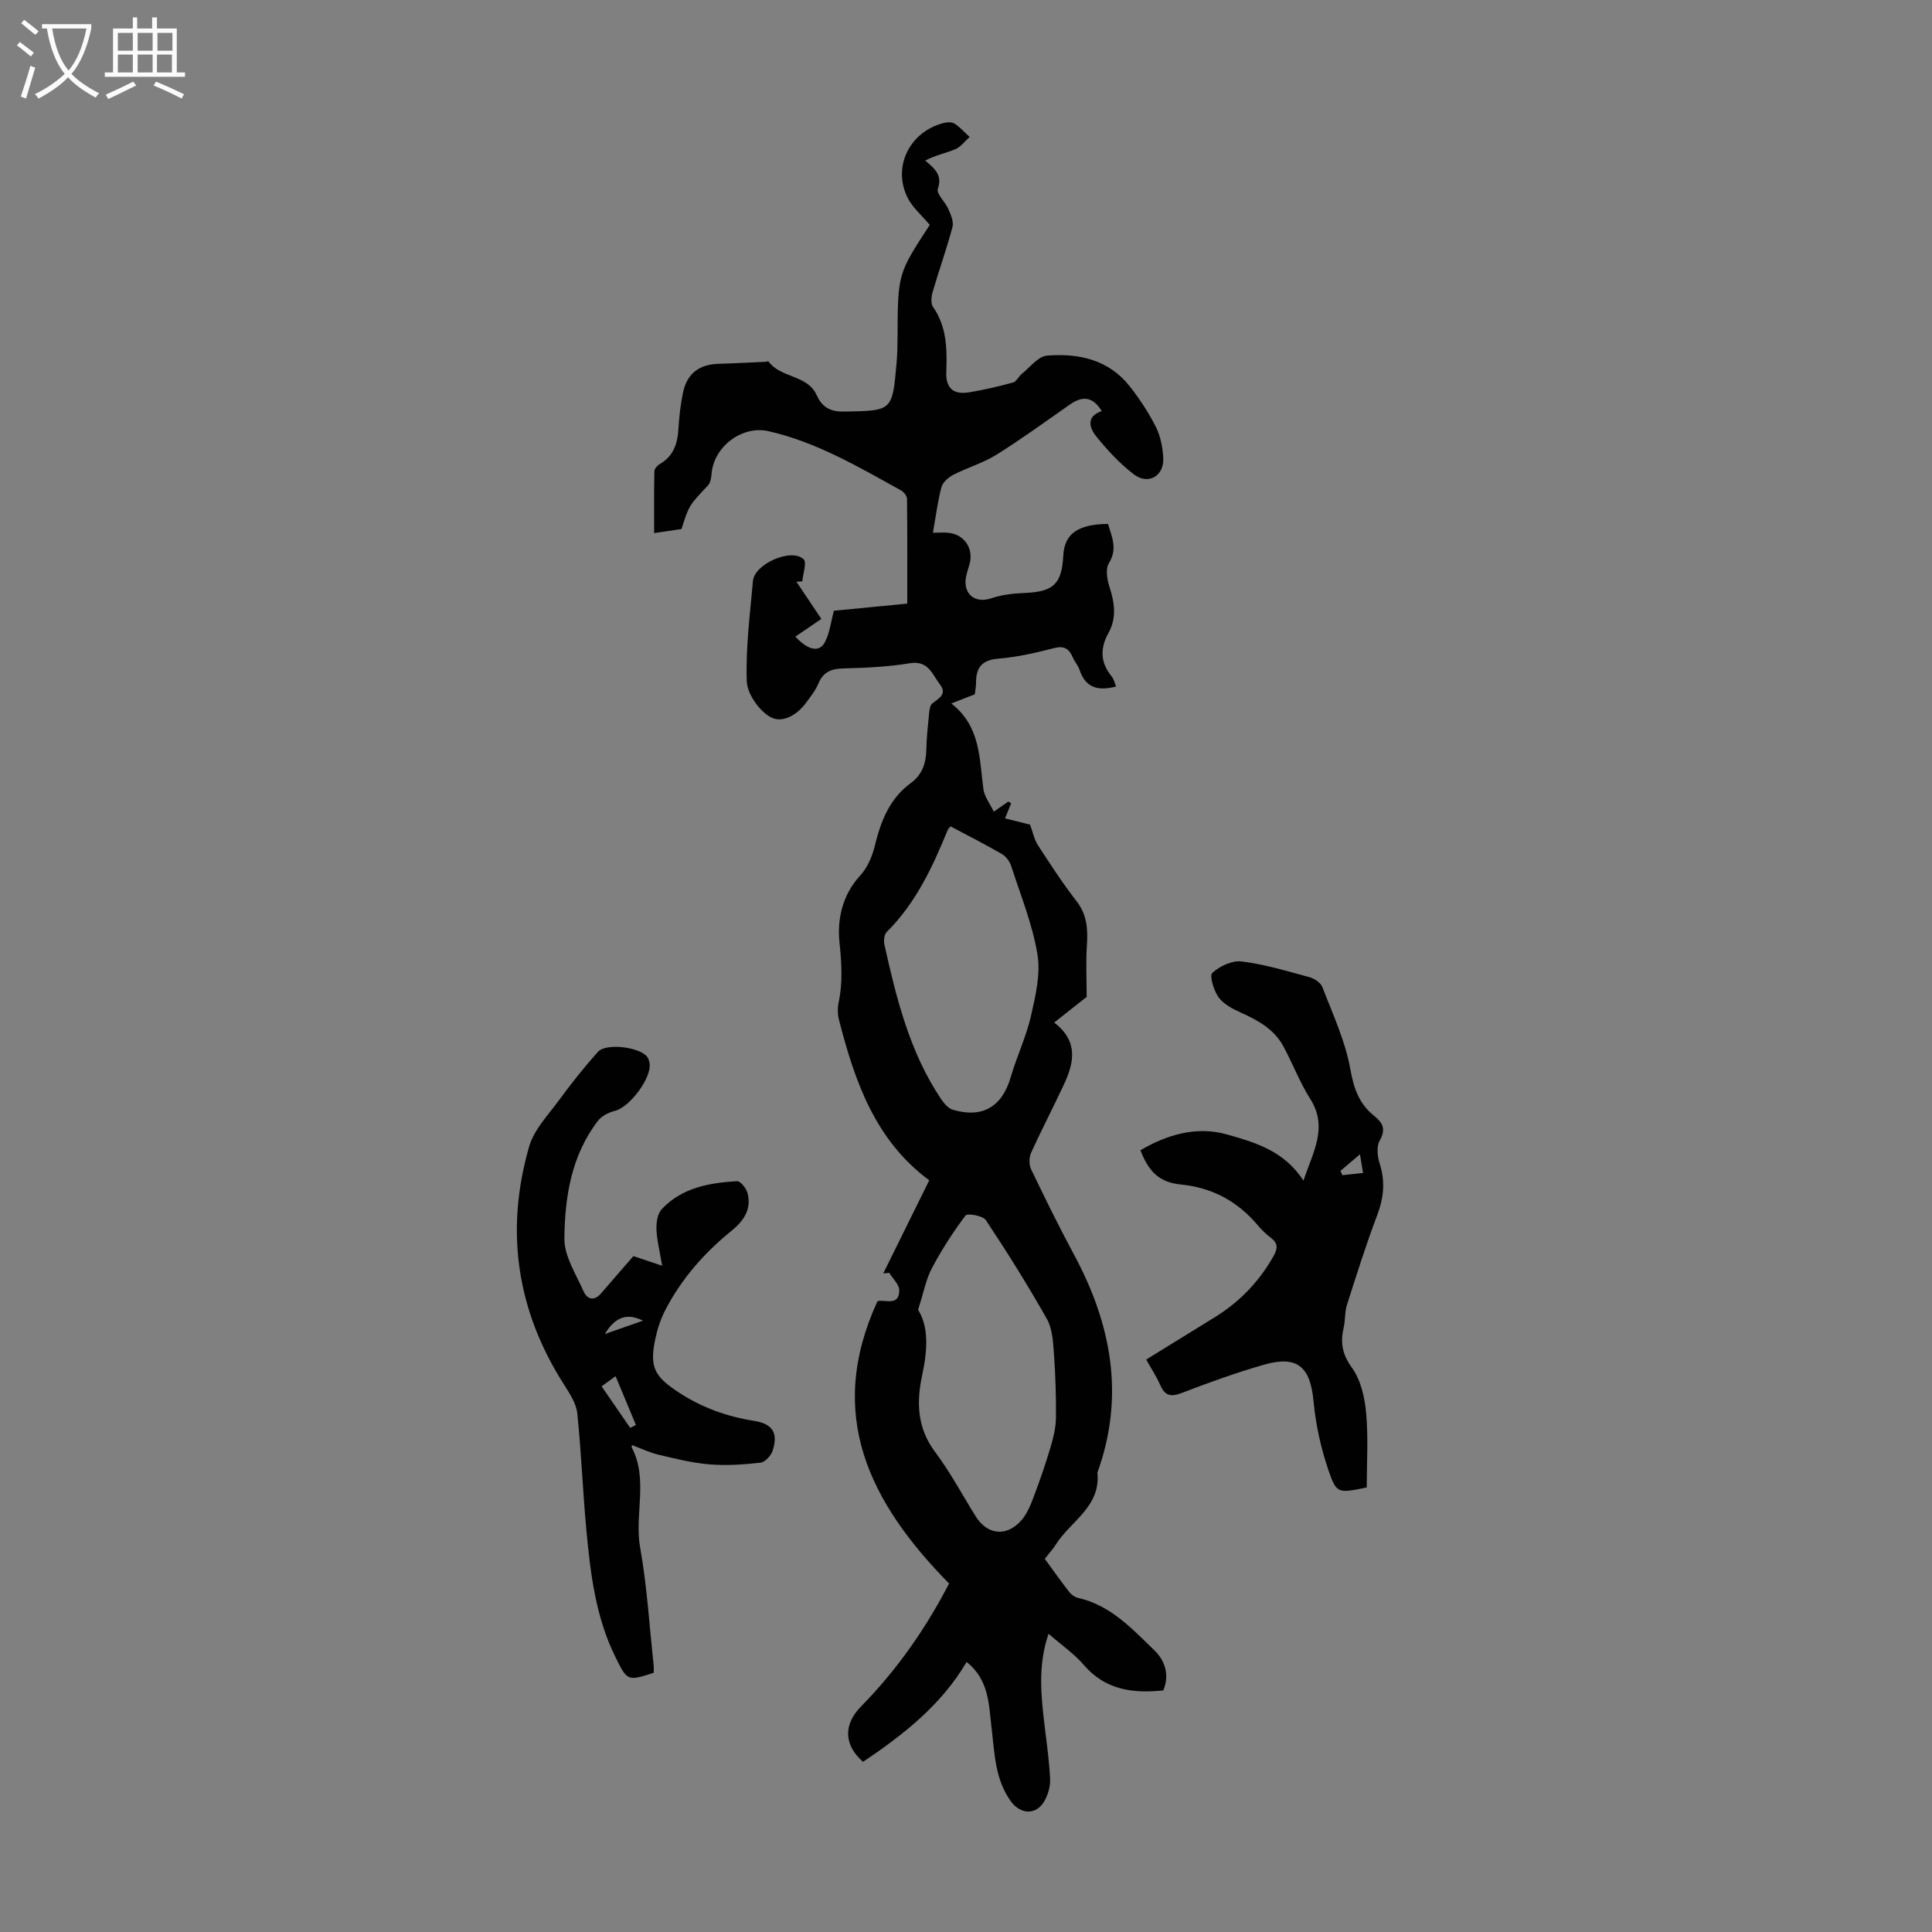 <svg enable-background="new 0 0 400 400" viewBox="0 0 400 400" xmlns="http://www.w3.org/2000/svg"><rect x="0" y="0" width="400" height="400" fill="#808080" stroke="none"/><g fill="#010102"><path d="m192.5 46.56c-1.7-2.03-3.59-3.6-4.59-5.62-3.19-6.4.4-13.66 7.45-15.47.72-.19 1.72-.24 2.28.13 1.15.75 2.08 1.82 3.11 2.76-.97.86-1.81 2.04-2.94 2.52-1.98.84-4.15 1.25-6.25 2.36 2.1 1.79 3.56 3.04 2.61 5.87-.34 1.02 1.54 2.69 2.18 4.17.5 1.16 1.14 2.61.85 3.71-1.2 4.53-2.79 8.96-4.11 13.47-.28.97-.41 2.38.09 3.1 2.89 4.15 2.89 8.77 2.74 13.5-.11 3.3 1.45 4.69 4.7 4.17 3.07-.5 6.12-1.22 9.13-2.04.7-.19 1.13-1.24 1.79-1.77 1.7-1.36 3.38-3.64 5.22-3.79 6.52-.53 12.75.8 17.11 6.32 2.07 2.62 3.94 5.47 5.44 8.44.97 1.92 1.41 4.24 1.53 6.42.2 3.75-3.11 5.68-6.1 3.39-2.89-2.21-5.45-4.97-7.75-7.82-1.42-1.75-2.21-4.14 1.11-5.27-1.82-3-3.95-3.2-6.56-1.38-5.04 3.52-10.02 7.16-15.23 10.41-2.77 1.73-6.02 2.67-8.95 4.17-1.01.52-2.17 1.54-2.44 2.55-.78 2.9-1.14 5.91-1.77 9.44 1.21 0 2.27-.1 3.3.02 3.26.36 5.17 3.32 4.28 6.49-.33 1.17-.8 2.37-.83 3.56-.07 3.1 2.4 4.48 5.29 3.51 2.17-.73 4.55-1.02 6.86-1.11 6.04-.24 7.77-1.8 8.09-7.74.24-4.5 2.99-6.49 9.26-6.56.78 2.65 2.04 5.12.19 8.12-.72 1.16-.4 3.31.08 4.8 1.08 3.32 1.59 6.5-.19 9.7-1.75 3.14-1.67 6.11.68 8.96.46.56.61 1.36.92 2.08-3.62.96-6.29.37-7.55-3.39-.31-.94-1.03-1.73-1.43-2.65-.77-1.79-1.79-2.45-3.9-1.9-3.78.98-7.64 1.87-11.52 2.18-3.45.28-4.62 1.9-4.6 5.02 0 .77-.17 1.55-.26 2.36-1.39.54-2.72 1.07-4.86 1.9 6.1 4.74 5.78 11.42 6.65 17.77.21 1.53 1.33 2.93 2.14 4.63 1.28-.89 2.15-1.5 3.02-2.1.19.12.39.24.58.36-.4.98-.8 1.95-1.27 3.13 1.85.46 3.68.91 5.18 1.29.59 1.58.86 3.07 1.62 4.24 2.56 3.94 5.12 7.9 8 11.6 2.2 2.83 2.37 5.82 2.15 9.15-.23 3.41-.05 6.85-.05 10.68-1.61 1.27-4 3.16-6.73 5.31 5.1 3.88 4.11 8.34 2.02 12.83-2.21 4.74-4.64 9.38-6.8 14.15-.43.96-.44 2.48.02 3.42 2.85 5.93 5.75 11.85 8.87 17.64 7.76 14.42 10.58 29.31 4.84 45.15.74 7.03-5.53 10.02-8.59 14.86-.64 1.02-1.48 1.92-2.3 2.98 1.76 2.4 3.36 4.68 5.07 6.87.44.56 1.18 1.07 1.87 1.23 6.7 1.52 11.14 6.39 15.76 10.85 2.2 2.12 3.17 5.11 1.84 8.3-6.31.64-11.99-.08-16.45-5.27-2.01-2.34-4.64-4.14-7.31-6.46-2.28 6.66-1.54 13.03-.77 19.41.43 3.55.93 7.1 1.09 10.66.07 1.48-.4 3.15-1.12 4.46-1.72 3.12-5.05 2.92-7.07.06-3.24-4.57-3.29-9.85-3.92-15.04-.59-4.83-.46-9.94-5.17-13.72-5.26 8.94-13.11 15.08-21.45 20.68-4.07-3.59-4.03-7.79-.38-11.5 7.48-7.61 13.49-16.3 18.19-25.42-16.51-16.81-25.61-34.97-14.82-58.44 1.42-.47 4.5 1.17 4.51-2.25 0-1.21-1.34-2.43-2.07-3.64-.41.04-.83.09-1.24.13 3.15-6.37 6.29-12.74 9.52-19.28-11.24-8.31-15.42-20.53-18.69-33.23-.29-1.13-.31-2.43-.07-3.58.88-4.18.61-8.22.17-12.51-.48-4.71.59-9.76 4.27-13.75 1.5-1.62 2.51-3.96 3.04-6.14 1.24-5.13 3.05-9.81 7.47-13.04 2.39-1.75 3.15-4.15 3.21-6.99.05-2.46.32-4.91.56-7.36.08-.75.19-1.77.68-2.14 1.39-1.05 3.1-1.95 1.58-3.92-1.59-2.05-2.37-5.04-6.26-4.39-4.51.75-9.13.95-13.7 1.07-2.52.06-4.21.7-5.22 3.15-.59 1.42-1.61 2.68-2.53 3.94-1.89 2.6-5.01 4.39-7.5 2.92-2.32-1.37-4.7-4.78-4.79-7.37-.24-6.9.67-13.84 1.28-20.75.32-3.53 7.95-6.89 10.48-4.5.72.68-.13 3.01-.26 4.58-.41.03-.81.06-1.22.08 1.72 2.57 3.44 5.14 5.16 7.7-1.81 1.24-3.56 2.43-5.38 3.67 2.68 2.89 4.99 3.3 6.12 1.14 1-1.91 1.24-4.22 1.86-6.5 4.96-.48 9.85-.96 15.19-1.48 0-7.21.03-14.44-.05-21.68-.01-.6-.65-1.44-1.23-1.75-8.8-4.86-17.49-10.01-27.45-12.27-5.49-1.25-11.36 3.23-11.79 8.84-.06.82-.23 1.85-.75 2.4-3.89 4.13-3.92 4.1-5.47 9.02-1.68.25-3.43.51-5.67.84 0-4.38-.04-8.57.05-12.77.01-.52.57-1.21 1.07-1.49 2.87-1.63 3.73-4.21 3.91-7.3.15-2.55.44-5.12.97-7.62.84-3.9 3.38-5.76 7.38-5.87 3.22-.09 6.45-.27 9.67-.41.22-.01.58-.16.64-.07 2.52 3.48 8.04 2.71 9.96 6.96 1.15 2.55 2.84 3.47 5.73 3.41 9.92-.18 9.94-.06 10.81-9.99.17-1.89.2-3.8.21-5.7.06-12.82.05-12.82 6.67-22.96zm-2.42 224.62c2.25 3.57 1.95 8.43.85 13.52-1.21 5.57-1.06 10.94 2.67 15.91 3.14 4.18 5.62 8.87 8.4 13.32 2.41 3.87 6.41 4.32 9.47.83 1.2-1.37 1.93-3.23 2.59-4.98 1.27-3.34 2.42-6.72 3.44-10.14.58-1.97 1.1-4.04 1.12-6.08.05-4.46-.1-8.94-.42-13.39-.18-2.4-.32-5.08-1.45-7.09-3.95-6.98-8.21-13.8-12.65-20.48-.61-.91-3.82-1.45-4.2-.94-2.59 3.44-4.95 7.11-6.97 10.92-1.21 2.28-1.68 4.95-2.85 8.6zm6.74-100.08c-.2.23-.49.45-.61.75-3.14 7.68-6.61 15.14-12.63 21.11-.53.53-.65 1.84-.46 2.68 2.49 11.12 5.21 22.17 11.67 31.83.62.93 1.53 2.02 2.52 2.31 6.17 1.78 10.17-.67 11.95-6.77 1.25-4.27 3.2-8.35 4.19-12.67.95-4.17 2.02-8.68 1.34-12.76-1.03-6.22-3.47-12.21-5.43-18.26-.31-.95-1.06-2-1.91-2.49-3.47-2.01-7.06-3.83-10.63-5.73z"/><path d="m131.14 260.06c1.96.66 3.53 1.19 5.95 2-.54-3.26-1.11-5.4-1.18-7.57-.04-1.39.22-3.21 1.09-4.14 4.18-4.46 9.84-5.46 15.59-5.8.7-.04 1.91 1.46 2.17 2.43.89 3.34-.76 5.78-3.28 7.82-5.62 4.55-10.34 9.9-13.69 16.34-.97 1.86-1.66 3.92-2.1 5.98-1.28 6-.18 7.89 4.93 11.23 4.79 3.12 9.92 4.94 15.53 5.83 3.84.61 4.98 2.52 3.83 6.15-.33 1.03-1.58 2.39-2.52 2.5-3.51.4-7.09.64-10.6.35-3.54-.29-7.05-1.18-10.52-2-1.87-.44-3.64-1.3-5.45-1.98-.01.03-.19.3-.11.44 3.51 6.67.52 13.88 1.76 20.8 1.43 8.01 1.91 16.2 2.79 24.31.06.54.01 1.1.01 1.59-5.44 1.74-5.45 1.72-7.92-3.26-4.05-8.19-5.15-17.08-5.99-25.99-.77-8.12-1.06-16.28-1.9-24.39-.21-2.05-1.51-4.1-2.68-5.92-9.88-15.38-12.33-31.93-7.3-49.39.99-3.45 3.84-6.43 6.07-9.45 2.57-3.5 5.27-6.92 8.16-10.16 1.7-1.91 8.8-.99 10.25 1.08.25.35.38.82.45 1.25.53 2.95-4.09 9.11-7.1 9.86-1.3.32-2.78 1.05-3.57 2.07-5.53 7.17-6.87 15.78-6.96 24.38-.04 3.64 2.39 7.36 3.97 10.93.77 1.73 2.23 2.08 3.68.37 2.31-2.71 4.66-5.38 6.64-7.66zm-3.69 24.86c-1.12.81-1.98 1.44-2.89 2.11 2.11 3.06 4.01 5.83 5.91 8.59.4-.2.79-.39 1.19-.59-1.34-3.2-2.67-6.41-4.21-10.11zm5.67-11.49c-3.27-1.64-5.75-.8-7.9 2.77 2.83-.99 5.03-1.76 7.9-2.77z"/><path d="m282.97 307.96c-5.8 1.19-6.24 1.34-7.84-3.3-1.62-4.68-2.72-9.65-3.18-14.58-.66-7.08-3.33-9.52-10.27-7.53-5.79 1.66-11.48 3.72-17.1 5.88-2.32.89-3.46.43-4.4-1.74-.75-1.72-1.81-3.31-2.87-5.21 4.83-2.98 9.55-5.88 14.26-8.8 5.14-3.19 9.18-7.41 12.15-12.71.88-1.57.83-2.6-.6-3.7-.97-.74-1.89-1.6-2.67-2.54-4.21-5-9.41-7.84-16.03-8.5-4.44-.44-6.6-2.69-8.31-7.08 5.56-3.27 11.67-5.03 17.86-3.29 5.79 1.63 11.92 3.38 15.89 9.58 2.03-6.04 5.14-11.05 1.39-16.96-2.19-3.45-3.63-7.36-5.6-10.95-1.92-3.5-5.26-5.31-8.79-6.9-1.68-.76-3.55-1.74-4.57-3.16-1-1.39-1.93-4.47-1.29-5.05 1.53-1.39 4.11-2.61 6.07-2.36 4.74.59 9.39 1.99 14.02 3.25 1.04.28 2.35 1.15 2.7 2.07 2.14 5.59 4.75 11.15 5.78 16.97.72 4.03 1.82 7.19 4.93 9.67 1.74 1.39 2.51 2.73 1.17 5.08-.69 1.22-.51 3.29-.04 4.75 1.2 3.7.88 7.1-.49 10.72-2.32 6.13-4.29 12.39-6.28 18.63-.47 1.47-.31 3.12-.66 4.64-.71 3.06-.35 5.5 1.68 8.3 1.84 2.53 2.67 6.14 2.96 9.36.47 5.1.13 10.26.13 15.46zm-1.4-68.97c-1.55 1.31-2.8 2.37-4.04 3.42.13.3.26.6.39.9 1.38-.15 2.75-.3 4.28-.46-.23-1.41-.38-2.37-.63-3.86z"/></g><path d="m6.4 11.7c-1-.8-1.9-1.6-2.9-2.3l.6-.7c.9.7 1.9 1.4 2.9 2.2zm-2.1 8.3c.7-2.1 1.4-4.2 2-6.4.2.1.6.3 1 .4-.7 2.3-1.3 4.4-1.9 6.4zm3-12.8c-1.1-.9-2.1-1.7-2.9-2.4l.6-.7c1 .8 2 1.5 3 2.4zm1.4-1.3v-.9h10.2v.9c-.9 4.2-2.3 7.3-4.1 9.4 1.3 1.4 3.2 2.7 5.7 4-.2.2-.4.5-.7.9-2.5-1.4-4.4-2.7-5.7-4.2-1.4 1.5-3.5 3-6.1 4.4 0 0 0 0-.1-.1-.3-.4-.5-.7-.7-.8 2.7-1.3 4.7-2.8 6.2-4.2-1.8-2.2-3-5.3-3.7-9.4zm9.2 0h-7.1c.6 3.8 1.7 6.7 3.4 8.7 1.7-2 2.9-4.8 3.7-8.7z" fill="#fafbfa"/><path d="m31.6 3.6h.9v2.3h4.1v9.1h1.7v.9h-16.6v-.9h1.7v-9.1h4.1v-2.3h.9v2.3h3.1v-2.3zm-4 13.3.6.8c-1.9.9-3.8 1.9-5.8 2.8-.2-.3-.3-.6-.5-.9 2-.9 3.9-1.8 5.7-2.7zm-3.2-10.1v3.7h3.1v-3.7zm0 4.5v3.7h3.1v-3.7zm4.1-4.5v3.7h3.1v-3.7zm0 4.5v3.7h3.1v-3.7zm9.1 9.1c-2.1-1.1-4.1-2-5.8-2.7l.5-.8c2.2.9 4.1 1.8 5.8 2.6zm-1.9-13.6h-3.1v3.7h3.1zm-3.2 4.5v3.7h3.1v-3.7z" fill="#fafbfa"/></svg>